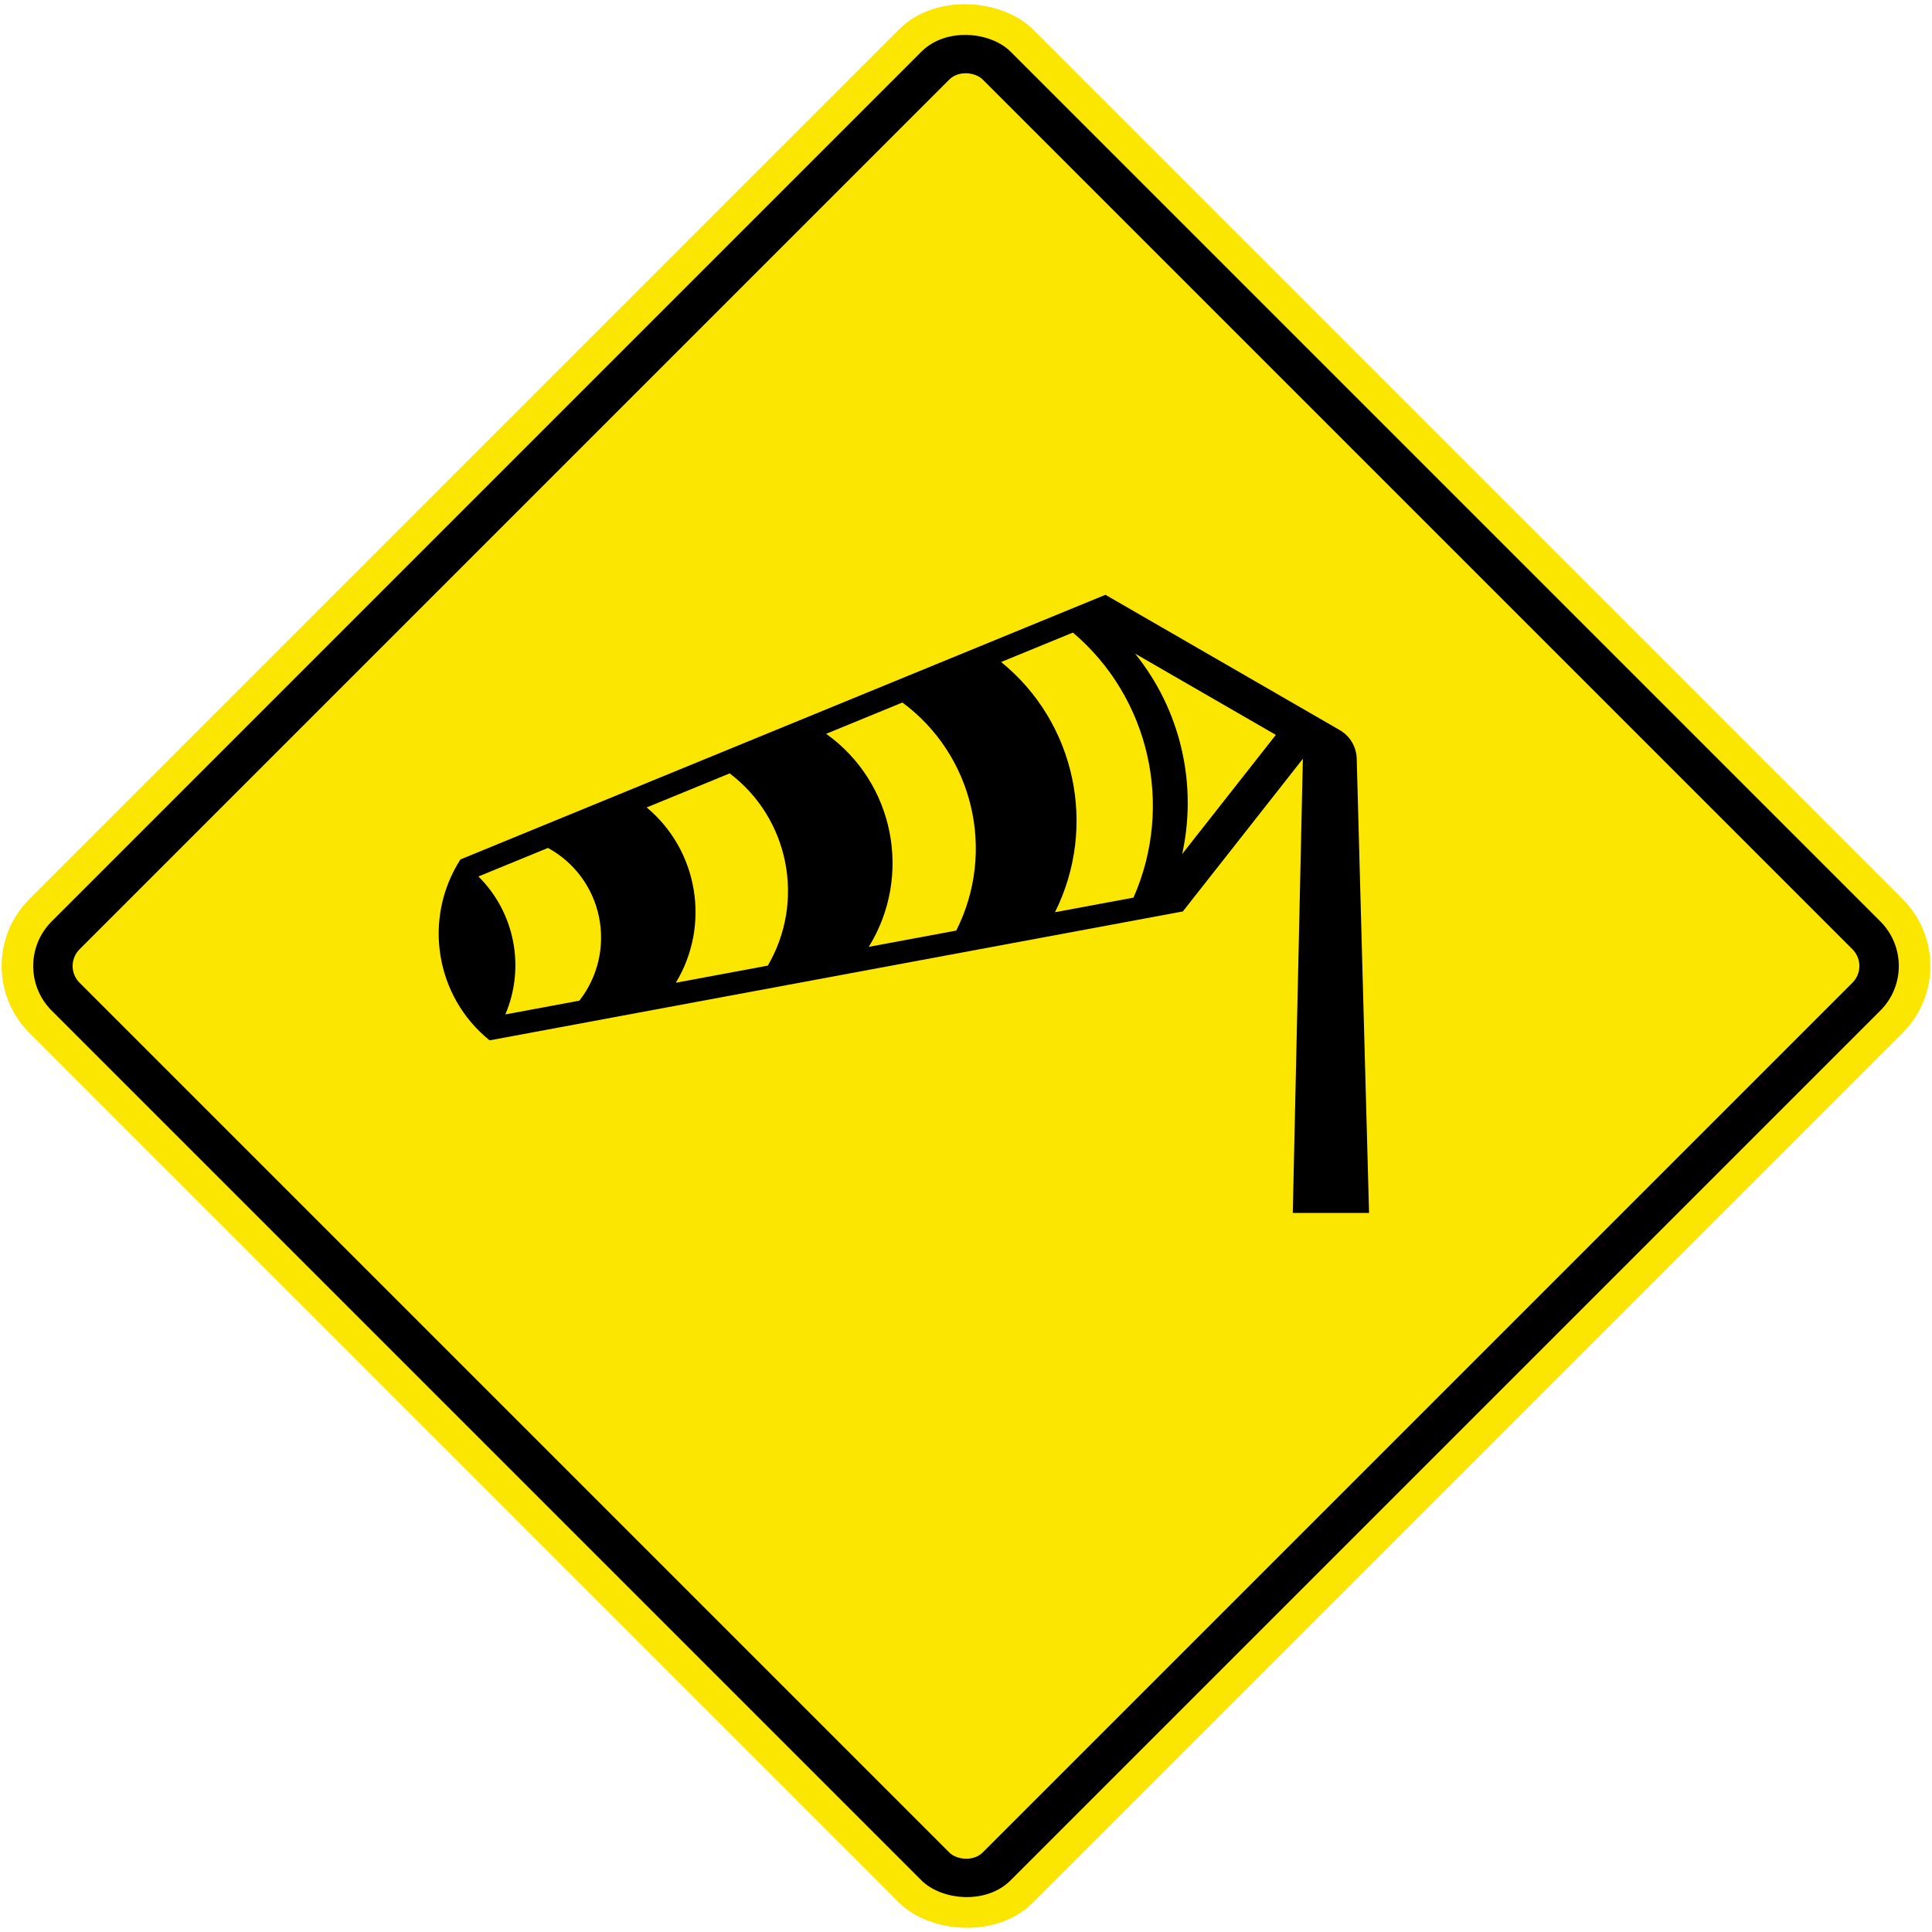 <?xml version="1.0" encoding="UTF-8" standalone="no"?>
<!-- Created with Inkscape (http://www.inkscape.org/) -->

<svg
   xmlns:dc="http://purl.org/dc/elements/1.1/"
   xmlns:cc="http://creativecommons.org/ns#"
   xmlns:rdf="http://www.w3.org/1999/02/22-rdf-syntax-ns#"
   xmlns:svg="http://www.w3.org/2000/svg"
   xmlns="http://www.w3.org/2000/svg"
   xmlns:sodipodi="http://sodipodi.sourceforge.net/DTD/sodipodi-0.dtd"
   xmlns:inkscape="http://www.inkscape.org/namespaces/inkscape"
   width="1225.196mm"
   height="1225.196mm"
   viewBox="0 0 1225.196 1225.196"
   version="1.1"
   id="svg8"
   inkscape:version="0.92.4 (5da689c313, 2019-01-14)"
   sodipodi:docname="Drawing.svg">
  <defs
     id="defs2" />
  <sodipodi:namedview
     id="base"
     pagecolor="#ffffff"
     bordercolor="#666666"
     borderopacity="1.0"
     inkscape:pageopacity="0.0"
     inkscape:pageshadow="2"
     inkscape:zoom="0.088188562"
     inkscape:cx="2298.8938"
     inkscape:cy="2056.7787"
     inkscape:document-units="mm"
     inkscape:current-layer="layer1"
     showgrid="false"
     showguides="false"
     fit-margin-top="0"
     fit-margin-left="0"
     fit-margin-right="0"
     fit-margin-bottom="0"
     inkscape:window-width="1920"
     inkscape:window-height="1057"
     inkscape:window-x="-8"
     inkscape:window-y="-8"
     inkscape:window-maximized="1" />
  <g
     inkscape:label="Layer 1"
     inkscape:groupmode="layer"
     id="layer1"
     transform="translate(5.1790047e-6,928.196)">
    <rect
       style="opacity:1;fill:#fae600;fill-opacity:1;fill-rule:nonzero;stroke:none;stroke-width:30.94;stroke-linecap:square;stroke-linejoin:round;stroke-miterlimit:4;stroke-dasharray:none;stroke-dashoffset:21.32;stroke-opacity:1;paint-order:stroke fill markers"
       id="rect12525"
       width="900"
       height="900"
       x="206.333"
       y="-239.989"
       rx="60"
       ry="60"
       transform="rotate(-45)" />
    <rect
       rx="40"
       y="-219.989"
       x="226.333"
       height="860"
       width="860"
       id="rect12527"
       style="opacity:1;fill:#000000;fill-opacity:1;fill-rule:nonzero;stroke:none;stroke-width:29.564;stroke-linecap:square;stroke-linejoin:round;stroke-miterlimit:4;stroke-dasharray:none;stroke-dashoffset:21.32;stroke-opacity:1;paint-order:stroke fill markers"
       ry="40"
       transform="rotate(-45)" />
    <rect
       rx="15"
       y="-194.989"
       x="251.333"
       height="810"
       width="810"
       id="rect12529"
       style="opacity:1;fill:#fae600;fill-opacity:1;fill-rule:nonzero;stroke:none;stroke-width:27.846;stroke-linecap:square;stroke-linejoin:round;stroke-miterlimit:4;stroke-dasharray:none;stroke-dashoffset:21.32;stroke-opacity:1;paint-order:stroke fill markers"
       ry="15"
       transform="rotate(-45)" />
    <path
       inkscape:connector-curvature="0"
       id="path18"
       style="fill:#000000;fill-opacity:1;fill-rule:nonzero;stroke:none;stroke-width:0.252"
       d="m 750.11,-350.201 -439.61,81.755 c -34.5,-27.771 -42.498,-77.386 -18.497,-114.742 l 409.027,-167.811 148.611,85.814 c 6.459,3.731 10.525,10.58 10.728,18.078 l 7.827,288.107 h -48.375 l 6.404,-288.013"
       sodipodi:nodetypes="ccccccccc" />
    <path
       inkscape:connector-curvature="0"
       id="path20"
       style="fill:#fae600;fill-opacity:1;fill-rule:nonzero;stroke:none;stroke-width:0.252"
       d="m 718.809,-358.965 c 25.782,-58.4 10.118,-126.946 -38.41,-168.084 l -45.527,18.679 c 47.08,38.148 61.312,104.278 34.147,158.666 l 49.791,-9.26" />
    <path
       inkscape:connector-curvature="0"
       id="path22"
       style="fill:#fae600;fill-opacity:1;fill-rule:nonzero;stroke:none;stroke-width:0.252"
       d="m 523.905,-462.843 c 43.085,30.704 54.942,89.957 27.03,135.098 l 55.482,-10.317 c 25.326,-50.13 10.866,-111.375 -34.142,-144.628 l -48.37,19.847" />
    <path
       inkscape:connector-curvature="0"
       id="path24"
       style="fill:#fae600;fill-opacity:1;fill-rule:nonzero;stroke:none;stroke-width:0.252"
       d="m 320.457,-284.882 c 12.771,-29.923 5.99,-64.679 -17.072,-87.494 l 44.104,-18.091 c 16.673,9.04 28.523,25.054 32.367,43.742 3.842,18.689 -0.715,38.136 -12.45,53.112 l -46.95,8.731" />
    <path
       inkscape:connector-curvature="0"
       id="path26"
       style="fill:#fae600;fill-opacity:1;fill-rule:nonzero;stroke:none;stroke-width:0.252"
       d="m 410.086,-416.148 c 32.726,27.259 40.608,74.622 18.497,111.157 l 58.33,-10.846 c 23.915,-40.916 13.498,-93.415 -24.186,-121.909 l -52.641,21.598" />
    <path
       inkscape:connector-curvature="0"
       id="path28"
       style="fill:#fae600;fill-opacity:1;fill-rule:nonzero;stroke:none;stroke-width:0.252"
       d="m 749.4,-385.342 c 10.322,-45.098 -0.598,-92.475 -29.589,-128.367 l 89.275,51.552 -59.402,75.556 -0.284,1.259" />
  </g>
</svg>
